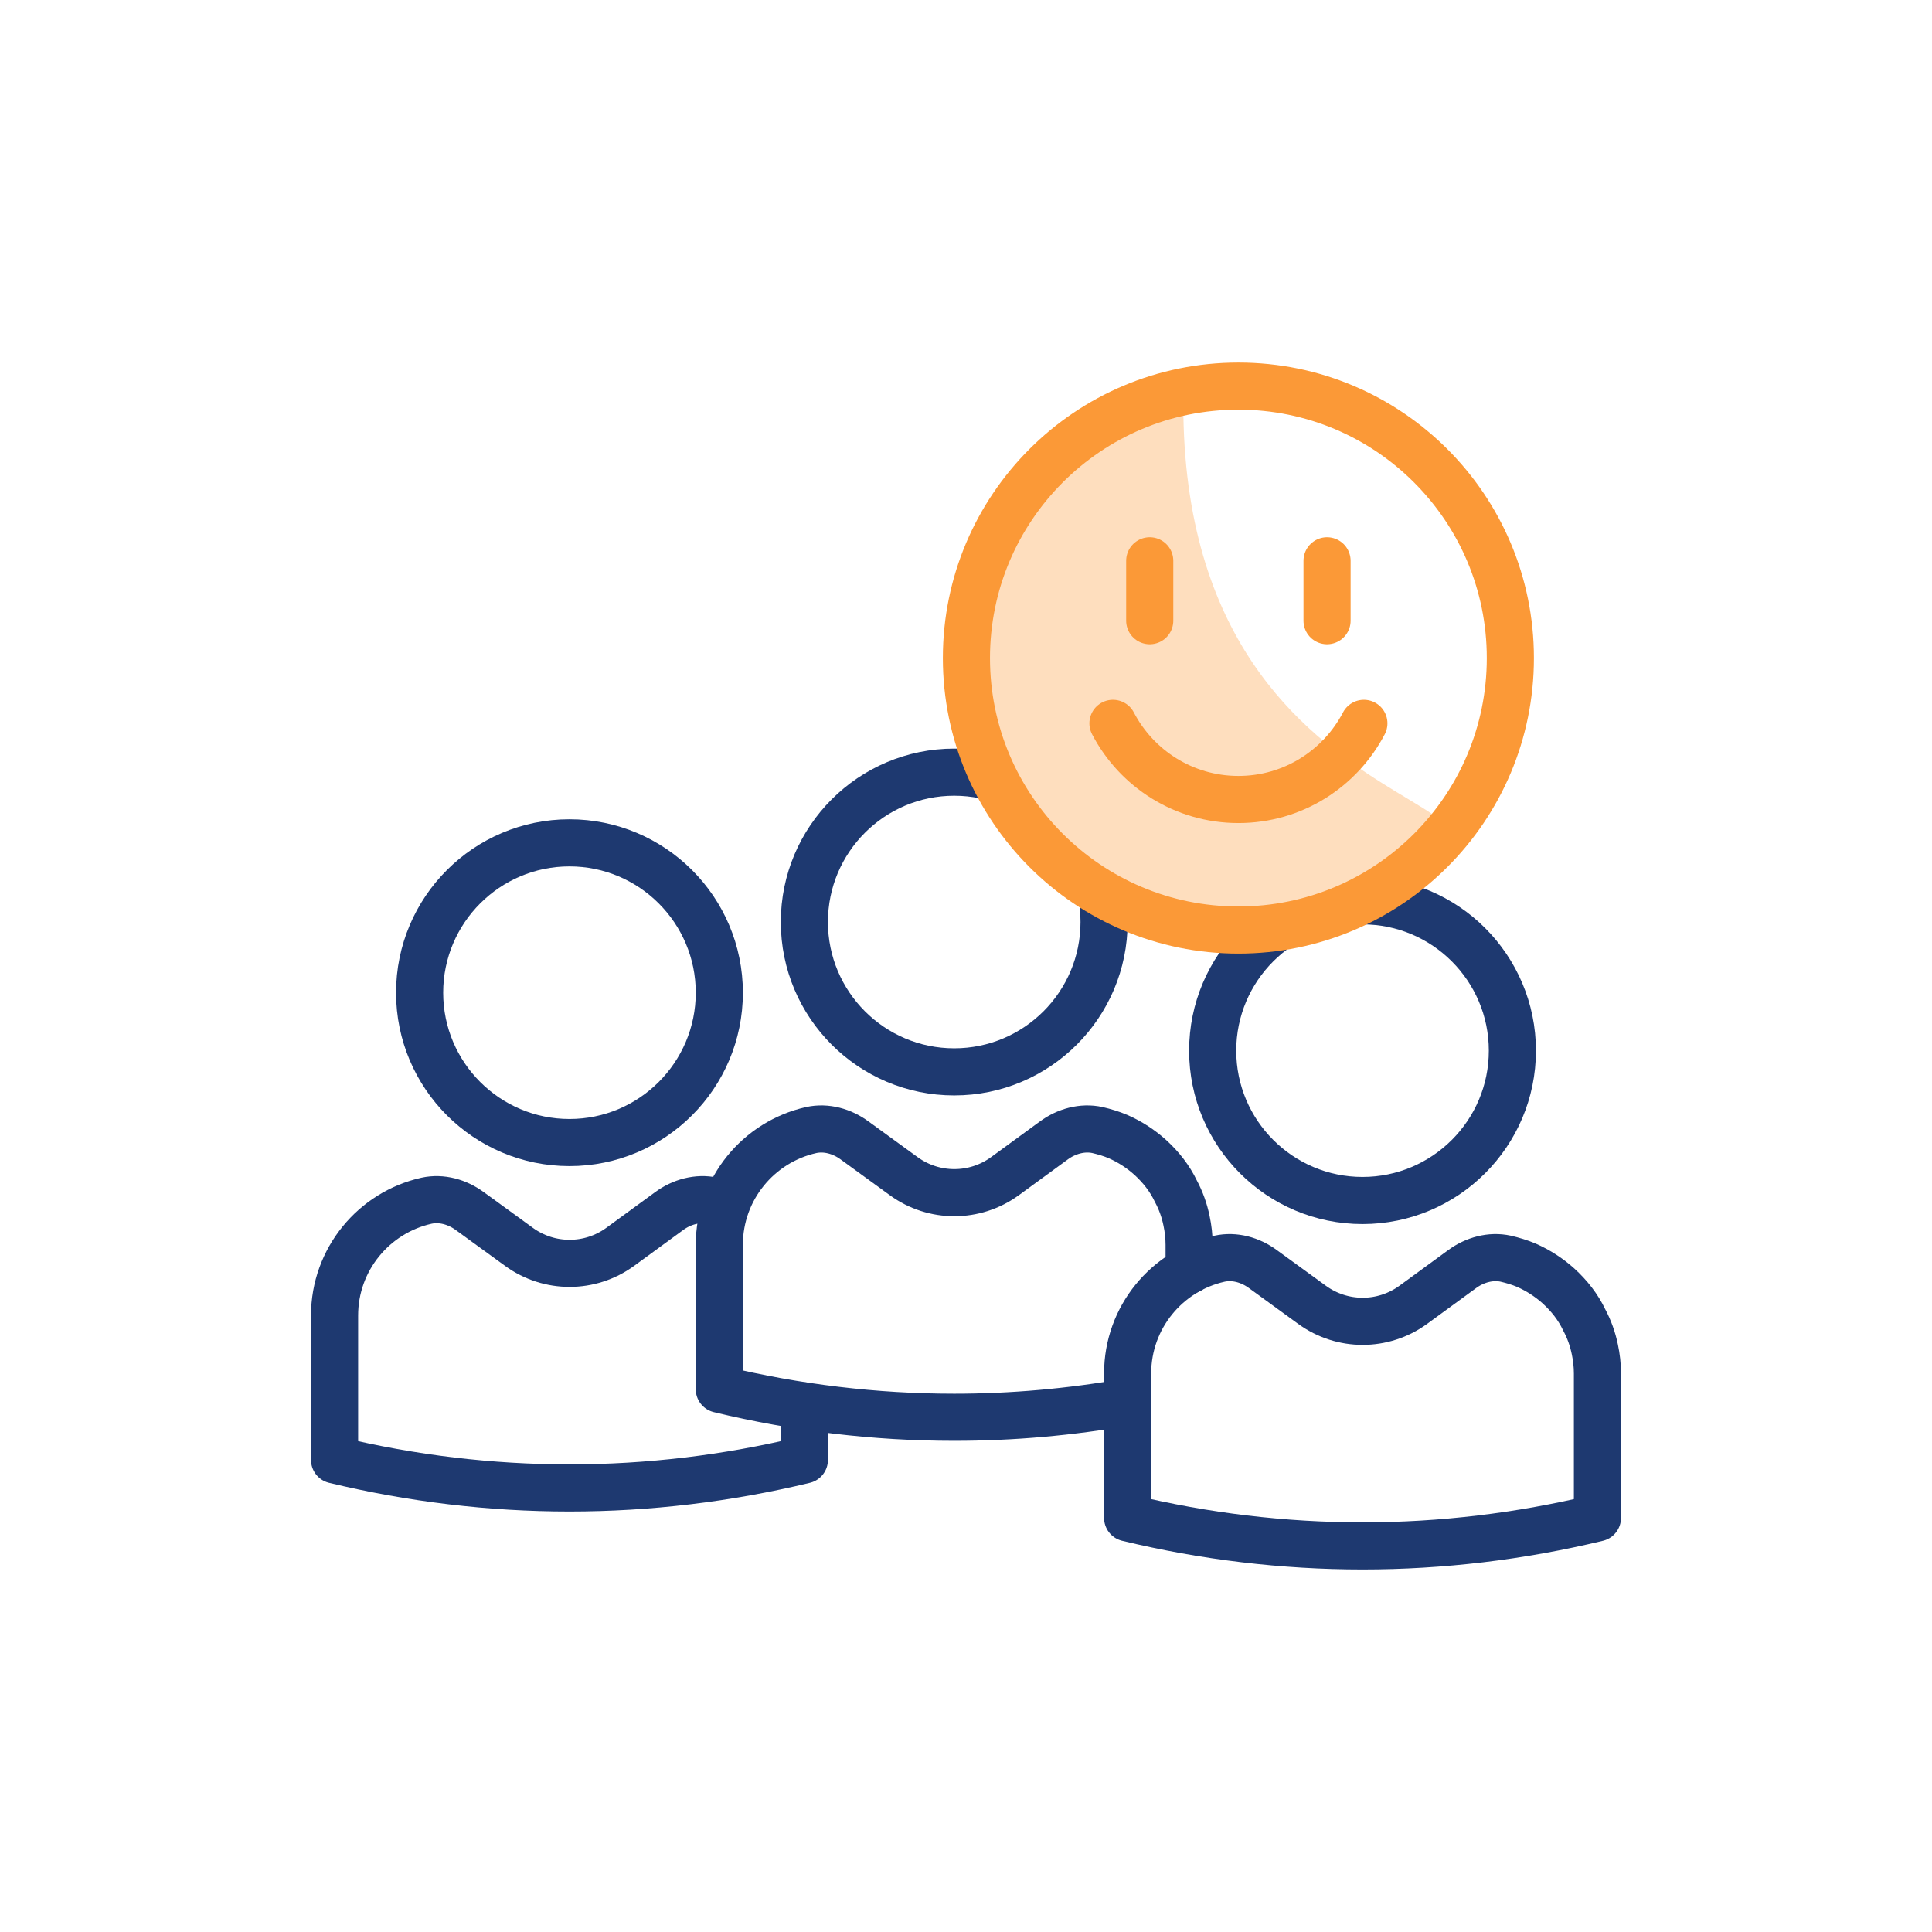 <?xml version="1.0" encoding="UTF-8"?>
<svg xmlns="http://www.w3.org/2000/svg" version="1.1" viewBox="0 0 82 82">
  <g>
    <g id="ICONS">
      <g>
        <g>
          <g>
            <path d="M51.47,44.593c0,3.51,2.85,6.36,6.36,6.36s6.36-2.85,6.36-6.36-2.85-6.36-6.36-6.36-6.36,2.85-6.36,6.36Z" fill="none" stroke="#1e3970" stroke-linecap="round" stroke-linejoin="round" stroke-width="2"></path>
            <path d="M67.8,58.293v6.13c-3.28.79-6.62,1.19-9.97,1.19s-6.69-.4-9.97-1.19v-6.13c0-2.38,1.67-4.37,3.9-4.87.64-.14,1.31.05,1.84.44l2.09,1.52c1.28.93,3.01.93,4.29,0l2.08-1.52c.53-.39,1.21-.58,1.85-.44.3.07.6.16.88.28.5.22.96.52,1.36.88.45.41.83.89,1.09,1.44.21.39.36.81.45,1.25.07.33.11.67.11,1.02Z" fill="none" stroke="#1e3970" stroke-linecap="round" stroke-linejoin="round" stroke-width="2"></path>
          </g>
          <path d="M17.81,42.133c0,3.51,2.85,6.36,6.36,6.36s6.36-2.85,6.36-6.36-2.85-6.36-6.36-6.36-6.36,2.85-6.36,6.36Z" fill="none" stroke="#1e3970" stroke-linecap="round" stroke-linejoin="round" stroke-width="2"></path>
          <path d="M34.14,59.673v2.29c-3.28.79-6.62,1.19-9.97,1.19s-6.69-.4-9.97-1.19v-6.13c0-2.38,1.67-4.37,3.9-4.87.64-.14,1.31.05,1.84.44l2.09,1.52c1.28.93,3.01.93,4.29,0l2.08-1.52c.53-.39,1.21-.58,1.85-.44" fill="none" stroke="#1e3970" stroke-linecap="round" stroke-linejoin="round" stroke-width="2"></path>
          <path d="M34.14,39.133c0,3.51,2.85,6.36,6.36,6.36s6.36-2.85,6.36-6.36-2.85-6.36-6.36-6.36-6.36,2.85-6.36,6.36Z" fill="none" stroke="#1e3970" stroke-linecap="round" stroke-linejoin="round" stroke-width="2"></path>
          <path d="M47.87,59.503c-2.44.43-4.9.65-7.37.65-3.35,0-6.69-.4-9.97-1.19v-6.13c0-2.38,1.67-4.37,3.9-4.87.64-.14,1.31.05,1.84.44l2.09,1.52c1.28.93,3.01.93,4.29,0l2.08-1.52c.53-.39,1.21-.58,1.85-.44.3.07.6.16.88.28.5.22.96.52,1.36.88.45.41.83.89,1.09,1.44.21.39.36.81.45,1.25.07.33.11.67.11,1.02v1.08" fill="none" stroke="#1e3970" stroke-linecap="round" stroke-linejoin="round" stroke-width="2"></path>
        </g>
        <g>
          <path d="M57.52,38.356c-9.477,3.929-16.203-4.057-16.502-10.425-.395-8.414,9.205-13.286,9.205-10.768,0,19.882,20.047,15.907,7.297,21.194Z" fill="#fedebe"></path>
          <circle cx="52.561" cy="27.931" r="11.543" fill="none" stroke="#fb9937" stroke-linecap="round" stroke-linejoin="round" stroke-width="2"></circle>
          <g>
            <path d="M47.237,30.701c1.001,1.92,3.009,3.232,5.325,3.232s4.323-1.312,5.325-3.232" fill="none" stroke="#fb9937" stroke-linecap="round" stroke-linejoin="round" stroke-width="2"></path>
            <g>
              <line x1="56.324" y1="23.802" x2="56.324" y2="26.344" fill="none" stroke="#fb9937" stroke-linecap="round" stroke-linejoin="round" stroke-width="2"></line>
              <line x1="48.798" y1="23.802" x2="48.798" y2="26.344" fill="none" stroke="#fb9937" stroke-linecap="round" stroke-linejoin="round" stroke-width="2"></line>
            </g>
          </g>
        </g>
      </g>
    </g>
  </g>
</svg>
